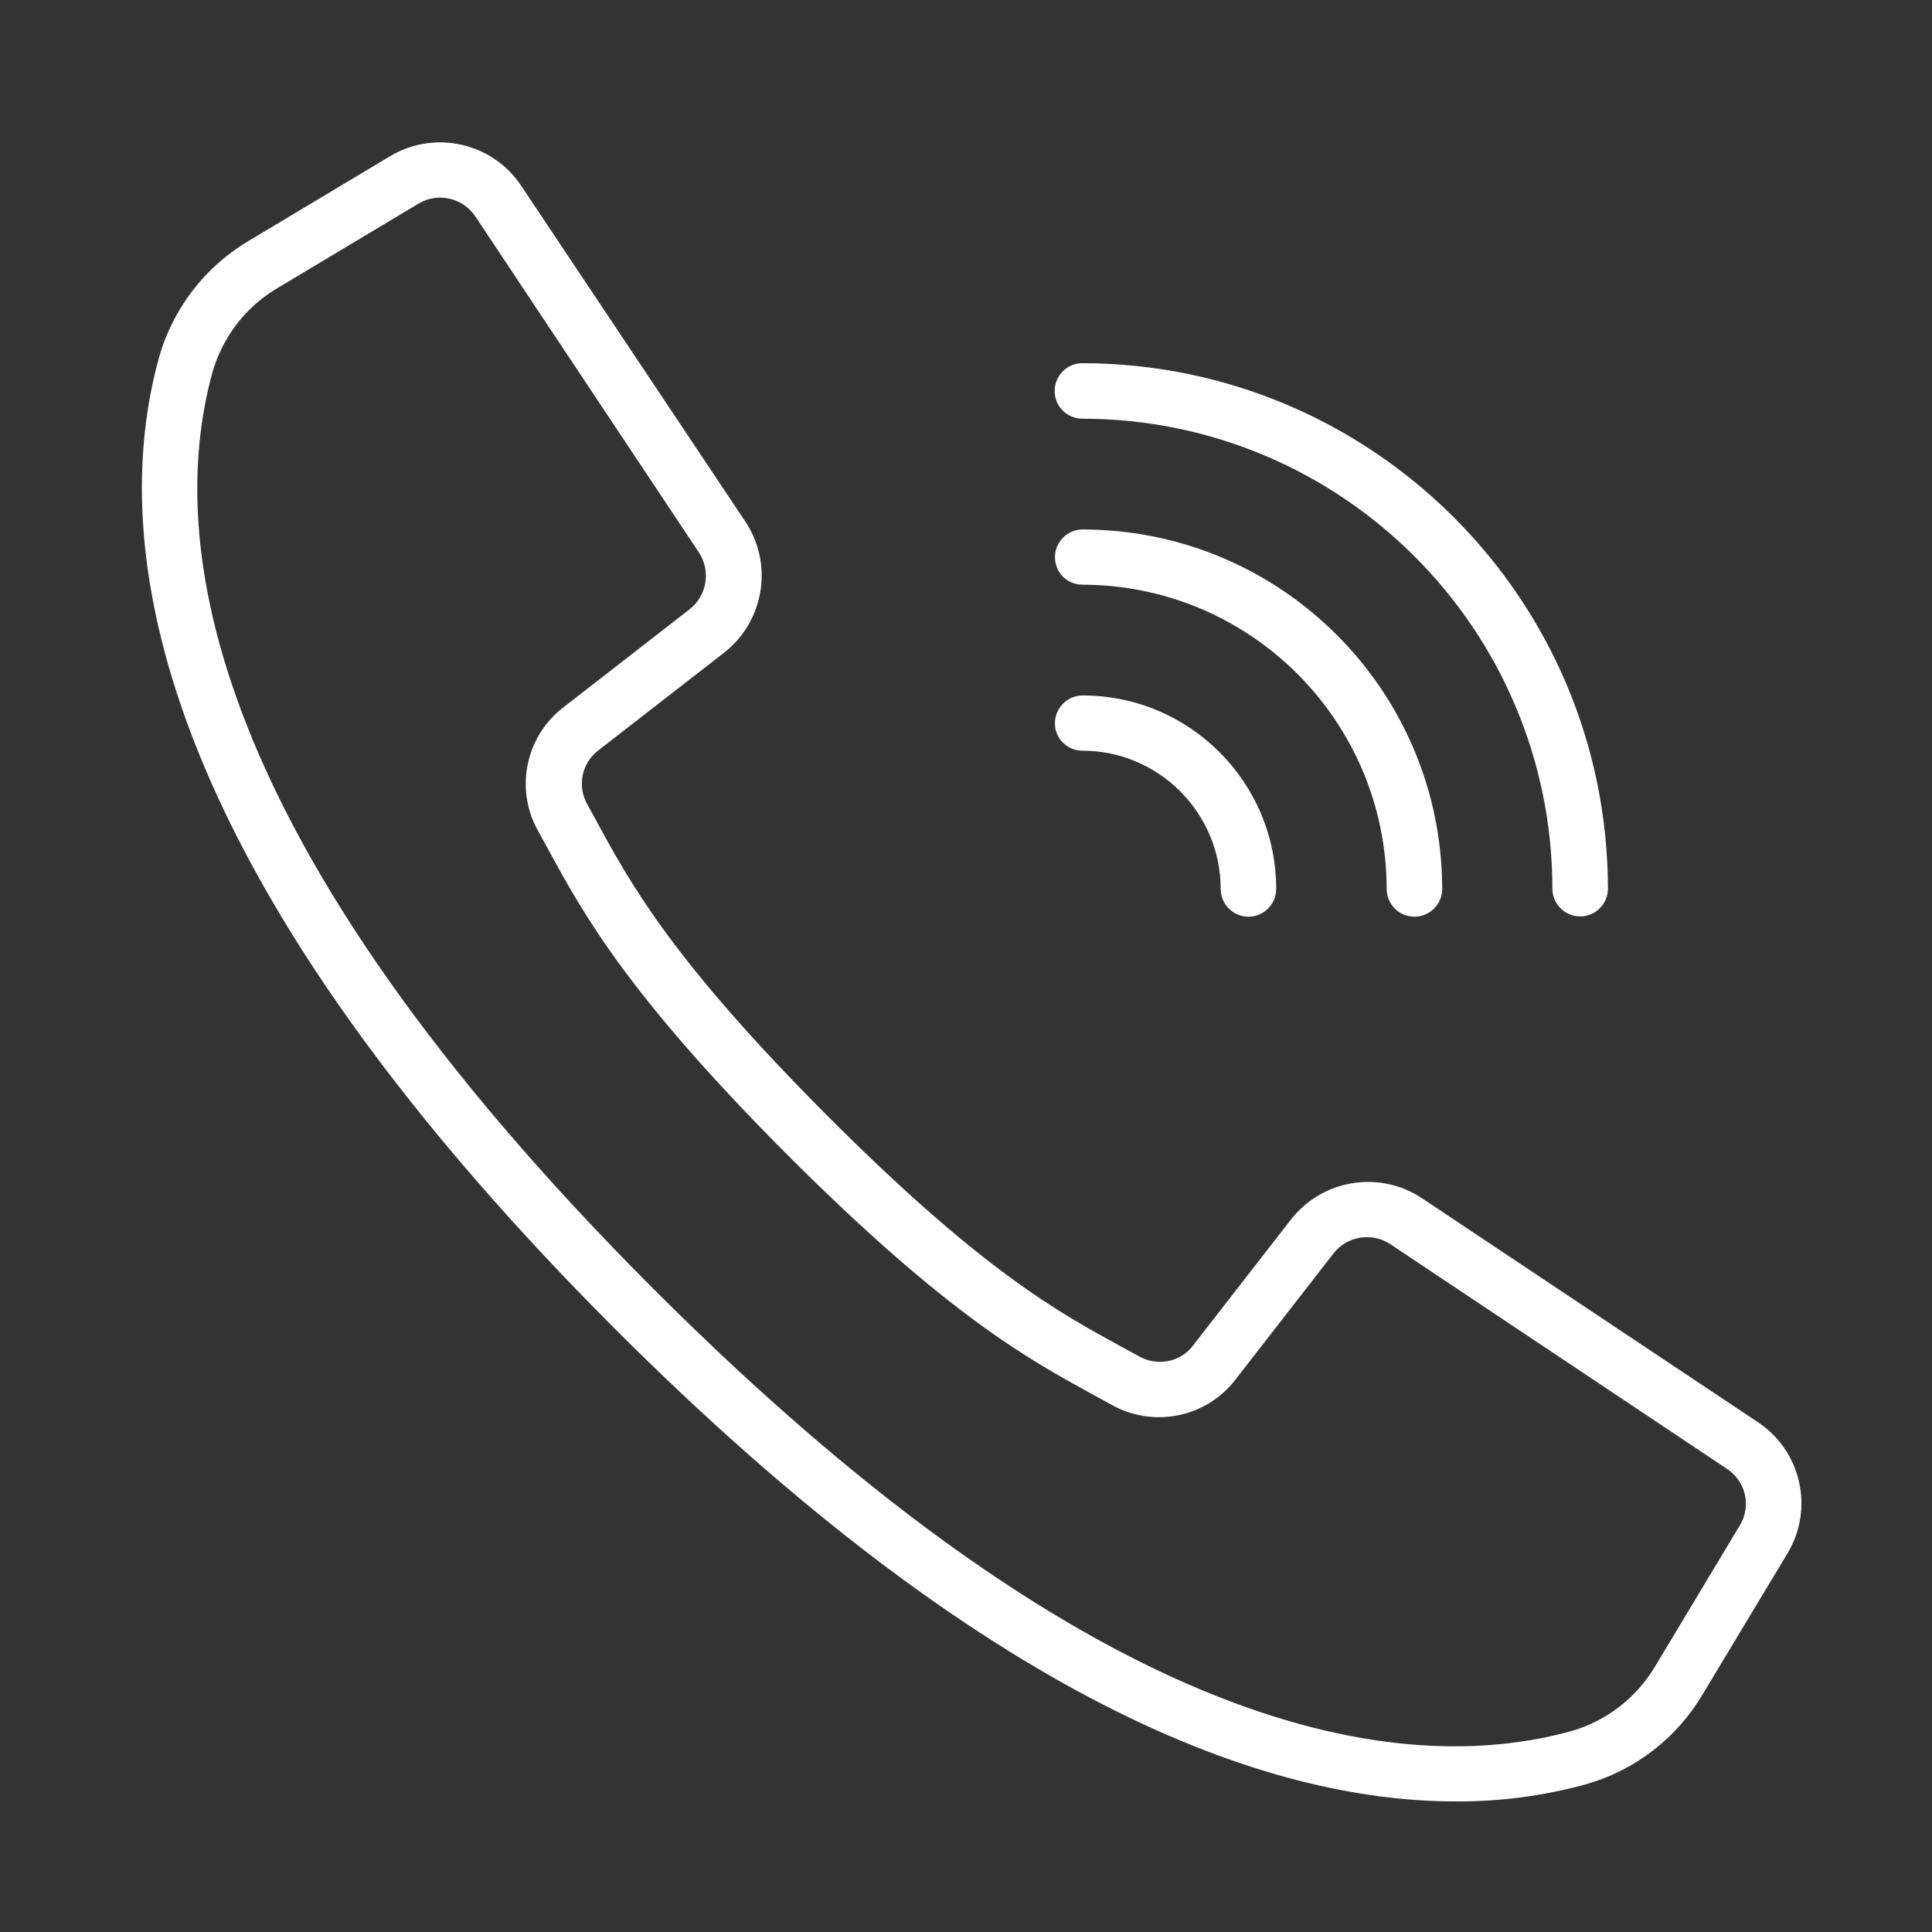 <?xml version="1.0" encoding="utf-8"?>
<!-- Generator: Adobe Illustrator 21.0.0, SVG Export Plug-In . SVG Version: 6.00 Build 0)  -->
<svg version="1.1" id="Layer_1" xmlns="http://www.w3.org/2000/svg" xmlns:xlink="http://www.w3.org/1999/xlink" x="0px" y="0px"
	 viewBox="0 0 682 682" style="enable-background:new 0 0 682 682;" xml:space="preserve">
<rect x="0" y="0" width="682" height="682" fill="#333333" stroke="none"/>
<style type="text/css">
	.st0{fill:#FFFFFF;}
</style>
<g transform="translate(-1 -1)">
	<g>
		<g>
			<path class="st0" d="M621.5,503L503,424c-15-10-35.2-6.7-46.3,7.5l-34.5,44.4c-4.4,5.9-12.5,7.5-18.9,4l-6.6-3.6
				c-21.8-11.9-48.9-26.6-103.5-81.3s-69.4-81.7-81.3-103.5l-3.6-6.6c-3.6-6.4-2-14.5,3.9-19l44.4-34.5
				c14.2-11.1,17.5-31.3,7.5-46.3L185,66.6c-10.2-15.3-30.6-19.9-46.4-10.4L89,85.9c-15.6,9.2-27,24-31.9,41.4
				c-17.9,65-4.4,177.3,160.9,342.7c131.5,131.5,229.5,166.9,296.8,166.9c15.5,0.1,30.9-1.9,45.9-6c17.4-4.9,32.2-16.3,41.4-31.9
				l29.8-49.5C641.5,533.7,636.9,513.2,621.5,503z M615.2,539.4L585.4,589c-6.6,11.2-17.2,19.5-29.8,23.1
				c-60,16.5-165,2.8-323.7-155.9S59.5,192.5,76,132.4c3.6-12.5,11.8-23.2,23.1-29.8l49.6-29.7c6.8-4.1,15.7-2.1,20.1,4.5l42.9,64.5
				l36,54.1c4.3,6.5,2.9,15.3-3.3,20.1l-44.4,34.5c-13.5,10.3-17.4,29-9,43.8l3.5,6.4c12.5,22.9,28,51.3,84.6,108
				c56.6,56.6,85.1,72.1,107.9,84.6l6.4,3.5c14.8,8.3,33.5,4.5,43.8-9l34.5-44.4c4.8-6.2,13.6-7.6,20.1-3.3l118.5,79.1
				C617.3,523.7,619.3,532.6,615.2,539.4z"/>
			<path class="st0" d="M383.1,148.8c91.6,0.1,165.8,74.3,165.9,165.9c0,5.4,4.4,9.8,9.8,9.8c5.4,0,9.8-4.4,9.8-9.8
				c-0.1-102.4-83.1-185.3-185.5-185.5c-5.4,0-9.8,4.4-9.8,9.8C373.3,144.5,377.7,148.8,383.1,148.8z"/>
			<path class="st0" d="M383.1,207.4c59.3,0.1,107.3,48.1,107.4,107.4c0,5.4,4.4,9.8,9.8,9.8c5.4,0,9.8-4.4,9.8-9.8
				c-0.1-70-56.8-126.8-126.9-126.9c-5.4,0-9.8,4.4-9.8,9.8S377.7,207.4,383.1,207.4z"/>
			<path class="st0" d="M383.1,266c26.9,0,48.8,21.9,48.8,48.8c0,5.4,4.4,9.8,9.8,9.8s9.8-4.4,9.8-9.8c0-37.7-30.6-68.3-68.3-68.3
				c-5.4,0-9.8,4.4-9.8,9.8C373.3,261.6,377.7,266,383.1,266z"/>
		</g>
	</g>
</g>
</svg>
